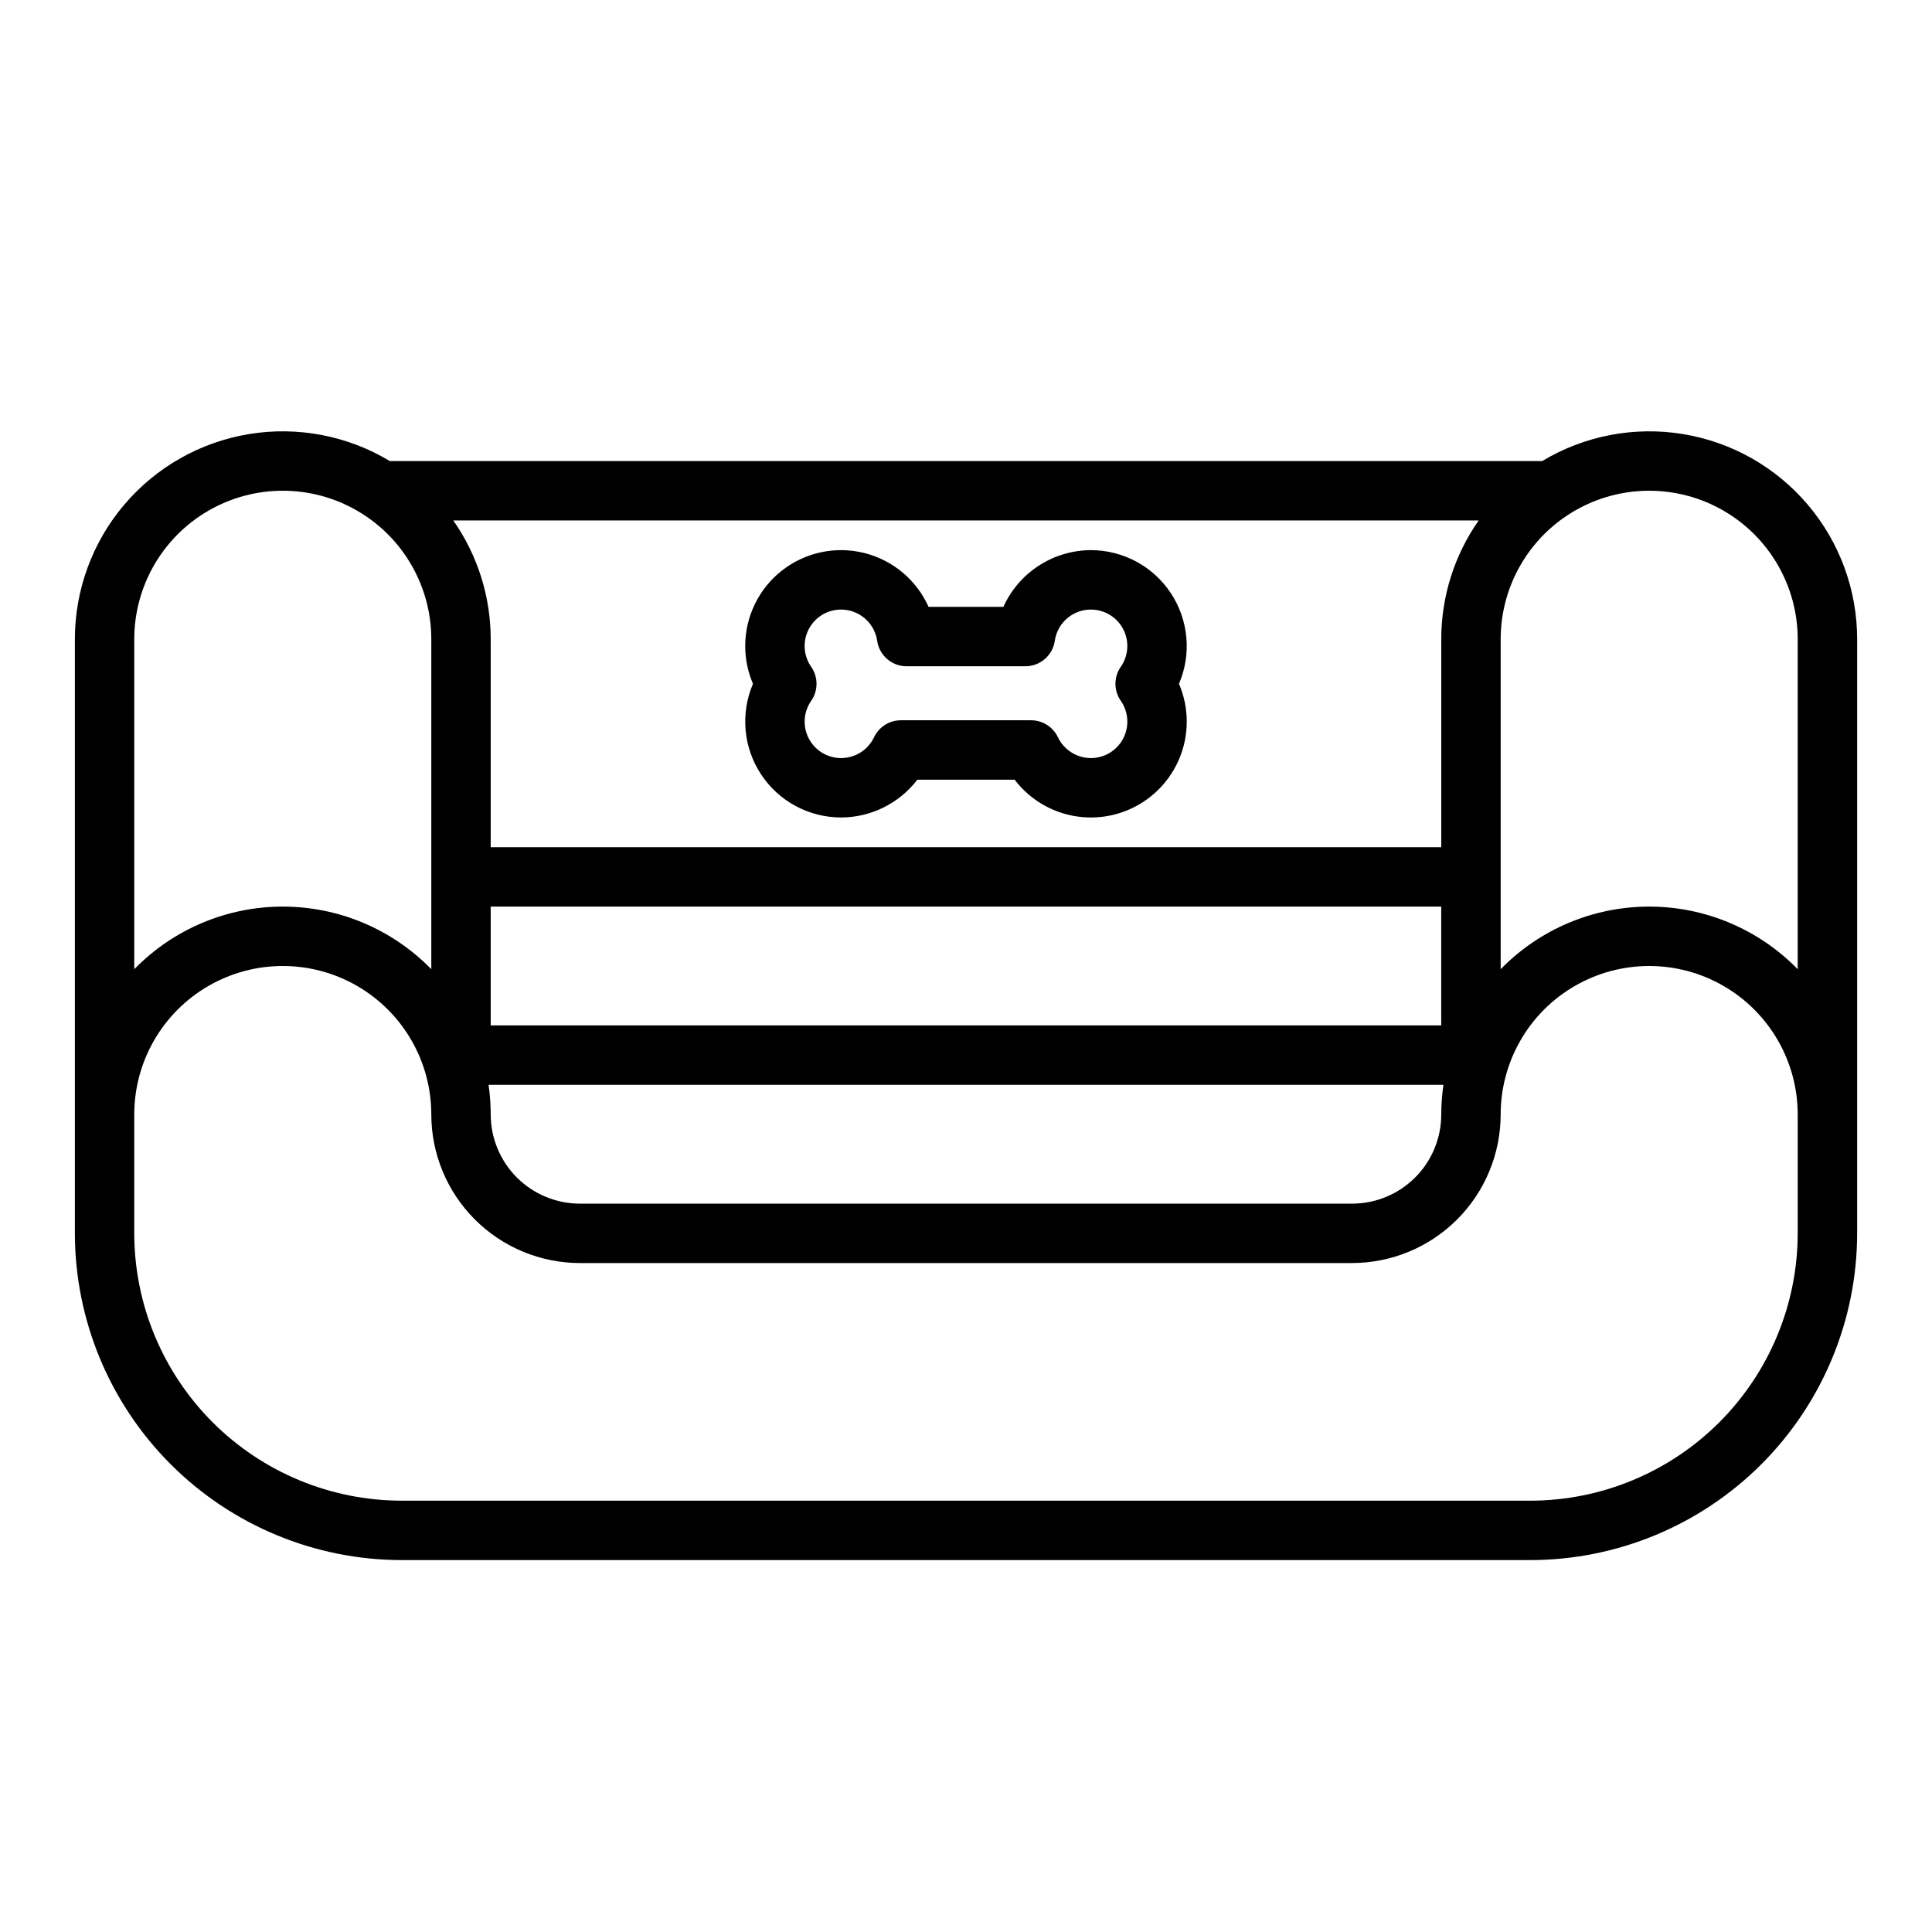 <?xml version="1.0" encoding="UTF-8"?>
<!-- Uploaded to: SVG Repo, www.svgrepo.com, Generator: SVG Repo Mixer Tools -->
<svg fill="#000000" width="800px" height="800px" version="1.1" viewBox="144 144 512 512" xmlns="http://www.w3.org/2000/svg">
 <g>
  <path d="m250.43 557.44h299.14c22.957-0.023 44.969-9.156 61.203-25.391 16.23-16.234 25.363-38.242 25.391-61.199v-157.44c0.004-13.062-4.633-25.703-13.086-35.664-8.449-9.961-20.168-16.59-33.059-18.711-12.891-2.117-26.113 0.414-37.309 7.144h-305.41c-11.199-6.731-24.422-9.262-37.312-7.144-12.891 2.121-24.605 8.75-33.059 18.711-8.453 9.961-13.09 22.602-13.086 35.664v157.44c0.027 22.957 9.16 44.965 25.395 61.199 16.23 16.234 38.242 25.367 61.199 25.391zm369.98-244.03v87.441c-10.348-10.609-24.539-16.594-39.359-16.594-14.82 0-29.012 5.984-39.359 16.594v-87.441c0-14.062 7.5-27.055 19.68-34.086s27.184-7.031 39.359 0c12.18 7.031 19.68 20.023 19.68 34.086zm-346.37 70.848h251.9v31.488h-251.9zm251.91-70.848v55.105h-251.91v-55.105c0.008-11.266-3.457-22.262-9.922-31.488h271.75c-6.465 9.227-9.93 20.223-9.922 31.488zm0.57 118.08c-0.379 2.606-0.57 5.234-0.574 7.871-0.004 6.262-2.496 12.262-6.922 16.691-4.43 4.426-10.43 6.918-16.691 6.926h-204.67c-6.262-0.008-12.266-2.5-16.691-6.926-4.43-4.43-6.918-10.43-6.926-16.691-0.004-2.637-0.195-5.266-0.574-7.871zm-346.94-118.08c0-14.062 7.5-27.055 19.68-34.086 12.18-7.031 27.184-7.031 39.359 0 12.18 7.031 19.68 20.023 19.68 34.086v87.441c-10.348-10.609-24.539-16.594-39.359-16.594-14.82 0-29.012 5.984-39.359 16.594zm0 125.95c0-14.062 7.5-27.055 19.68-34.086 12.18-7.031 27.184-7.031 39.359 0 12.18 7.031 19.68 20.023 19.68 34.086 0.012 10.434 4.164 20.438 11.543 27.816 7.379 7.379 17.383 11.531 27.82 11.543h204.67c10.434-0.012 20.438-4.164 27.816-11.543 7.379-7.379 11.531-17.383 11.543-27.816 0-14.062 7.5-27.055 19.68-34.086s27.184-7.031 39.359 0c12.18 7.031 19.68 20.023 19.68 34.086v31.488c-0.02 18.781-7.492 36.789-20.773 50.074-13.281 13.281-31.289 20.754-50.074 20.773h-299.14c-18.785-0.02-36.793-7.492-50.074-20.773-13.281-13.285-20.754-31.293-20.773-50.074z"/>
  <path d="m366.9 360.64c7.926-0.023 15.391-3.727 20.207-10.016h25.781c4.316 5.676 10.828 9.273 17.93 9.914 7.106 0.641 14.152-1.734 19.418-6.551 5.266-4.812 8.266-11.617 8.266-18.75 0.004-3.445-0.699-6.856-2.059-10.02 3.363-7.852 2.562-16.867-2.141-24-4.699-7.129-12.668-11.422-21.211-11.426-4.898 0.023-9.684 1.449-13.797 4.113-4.109 2.664-7.363 6.453-9.383 10.918h-19.832c-3.191-7.133-9.488-12.402-17.07-14.281-7.586-1.883-15.613-0.168-21.766 4.648-6.156 4.812-9.75 12.195-9.75 20.008-0.004 3.445 0.695 6.856 2.055 10.02-3.363 7.852-2.559 16.867 2.141 23.996 4.699 7.133 12.668 11.426 21.211 11.426zm-7.93-39.93v0.004c-2.055-2.953-2.301-6.805-0.633-9.992 1.664-3.188 4.965-5.188 8.562-5.184 4.793 0.016 8.855 3.531 9.559 8.27 0.555 3.879 3.875 6.758 7.793 6.758h31.488c3.918 0 7.238-2.879 7.793-6.758 0.727-5.012 5.203-8.609 10.258-8.246 5.051 0.367 8.965 4.57 8.965 9.637 0 1.973-0.605 3.894-1.734 5.512-1.887 2.703-1.887 6.301 0 9.008 2.059 2.953 2.305 6.805 0.637 9.996-1.664 3.188-4.965 5.188-8.566 5.184-3.731-0.012-7.125-2.16-8.73-5.523-1.305-2.746-4.074-4.496-7.113-4.496h-34.504c-3.039 0-5.805 1.75-7.109 4.496-1.938 4.082-6.441 6.277-10.852 5.289-4.41-0.992-7.543-4.906-7.543-9.422-0.004-1.973 0.602-3.898 1.73-5.512 1.891-2.707 1.891-6.309 0-9.016z"/>
 </g>
</svg>